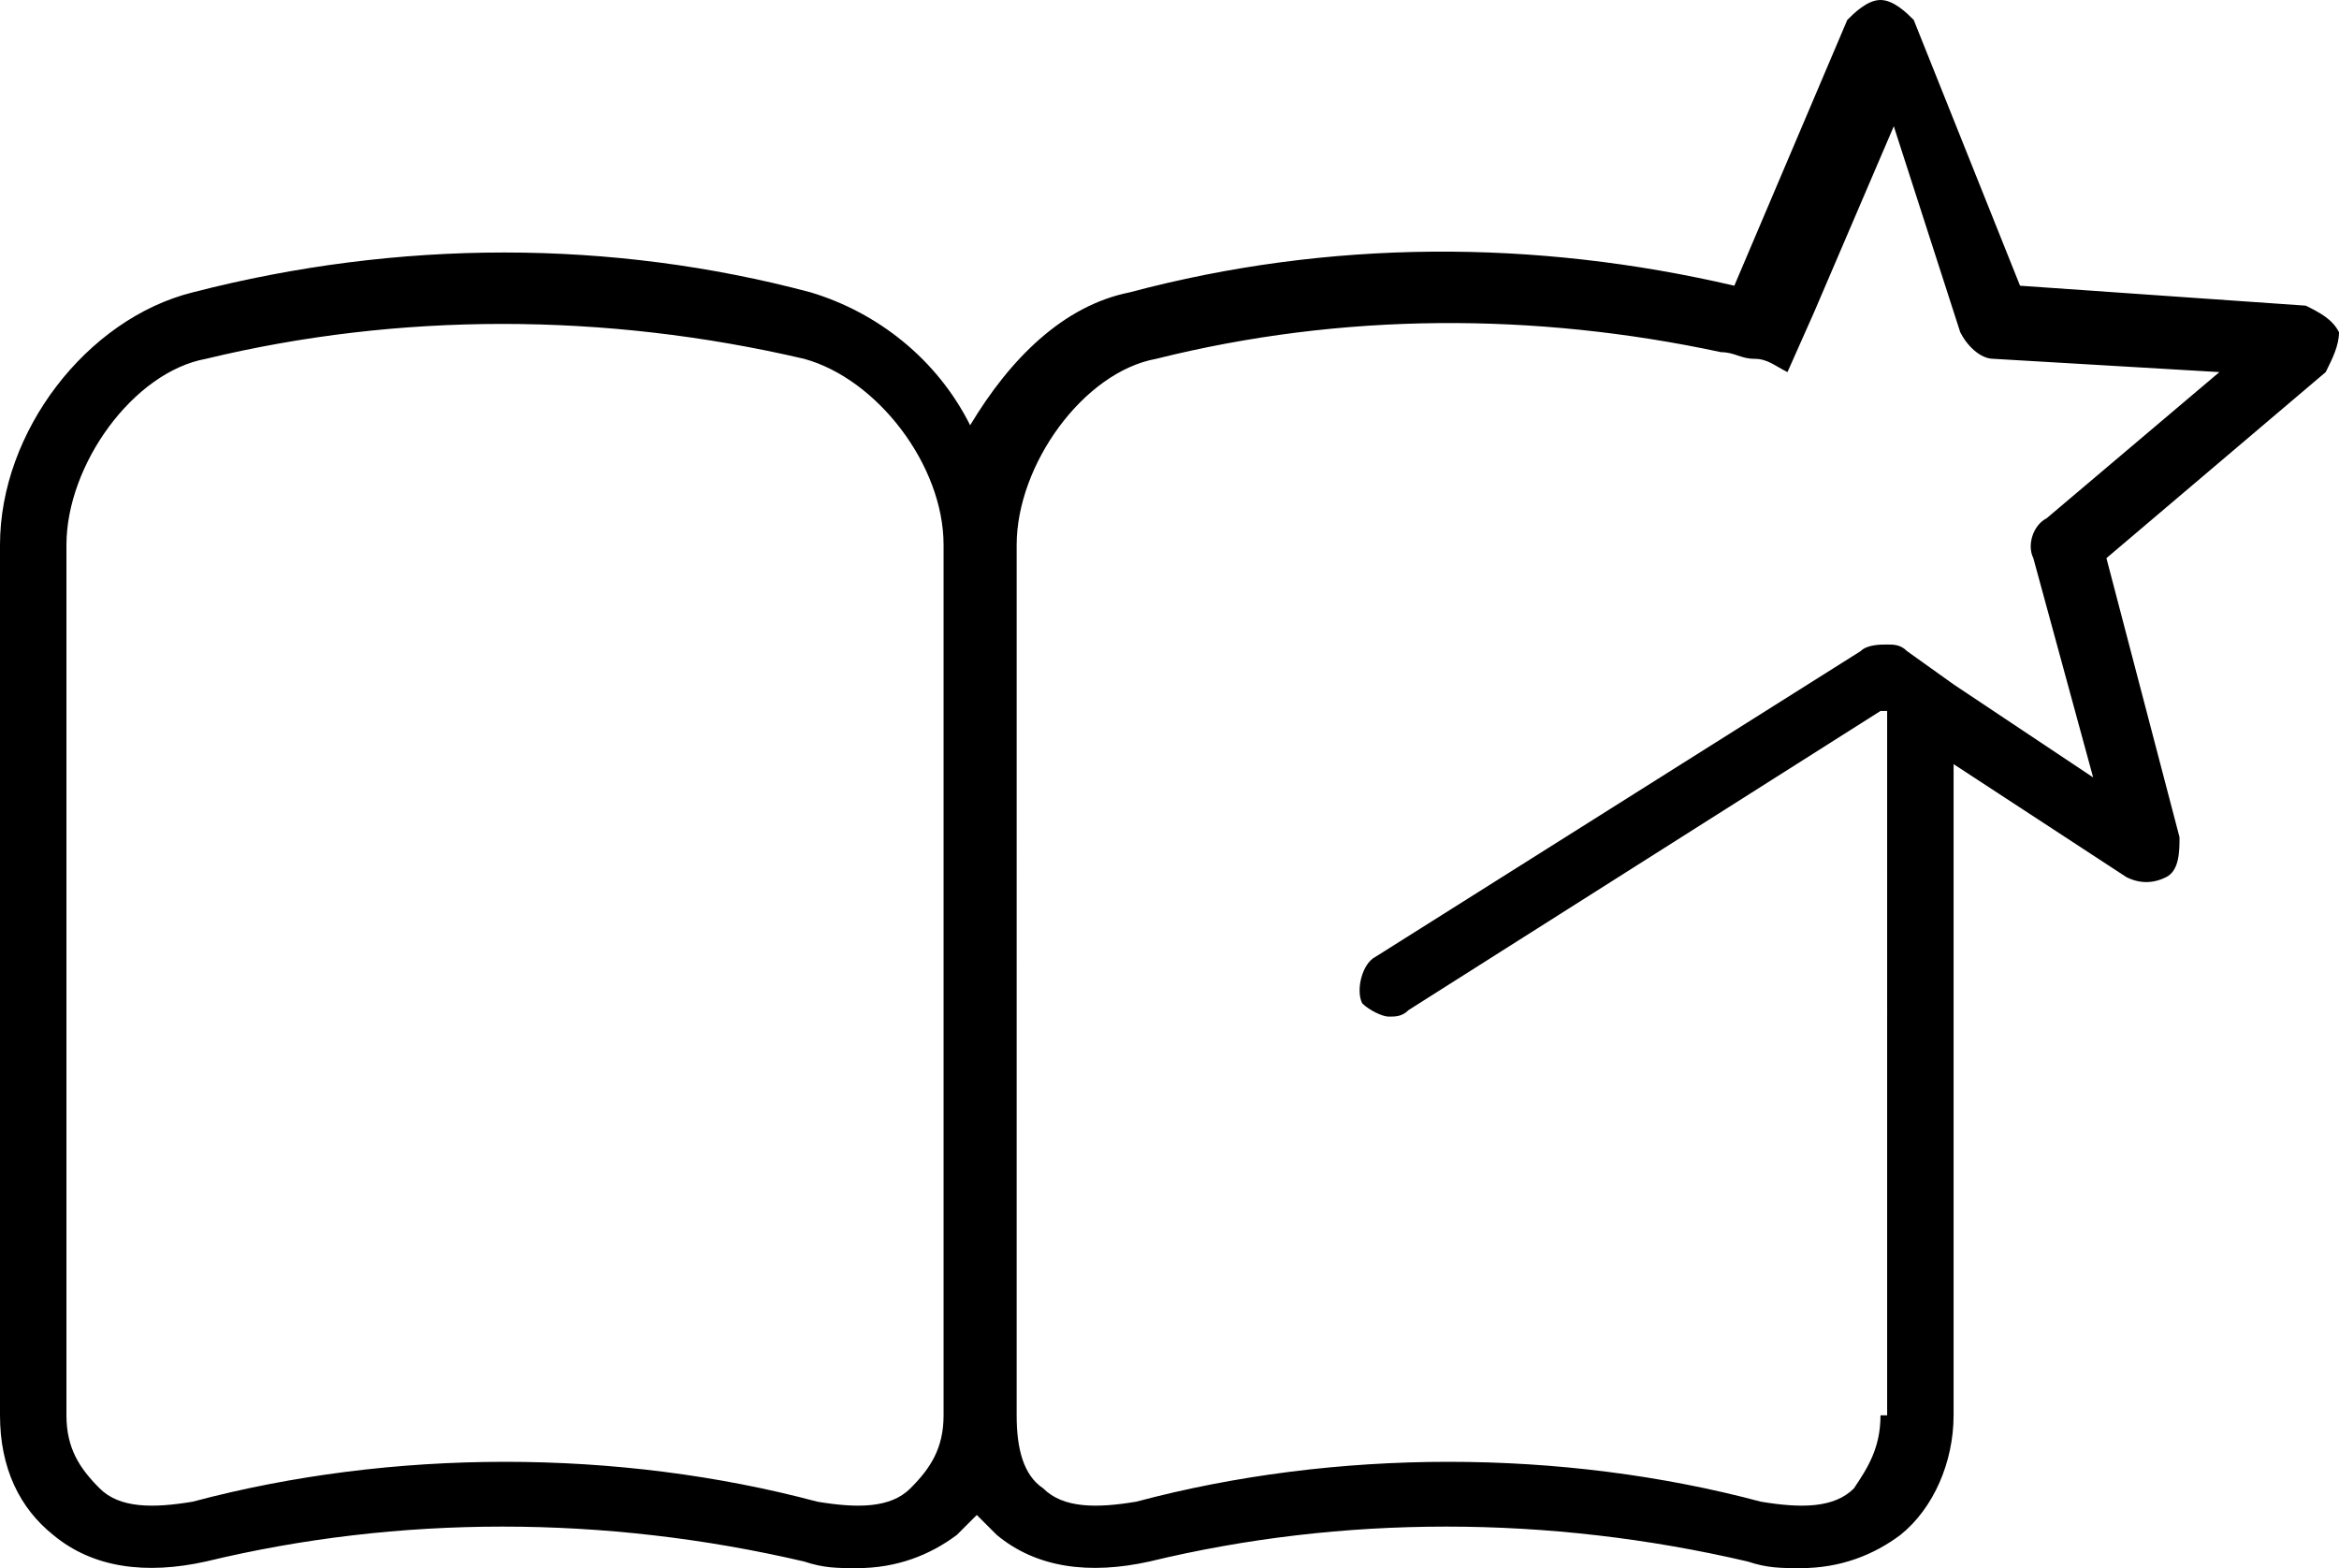 <?xml version="1.0" encoding="utf-8"?>
<!-- Generator: Adobe Illustrator 22.1.0, SVG Export Plug-In . SVG Version: 6.00 Build 0)  -->
<svg version="1.1" id="Layer_1" xmlns="http://www.w3.org/2000/svg" xmlns:xlink="http://www.w3.org/1999/xlink" x="0px" y="0px"
	 viewBox="0 0 35.2 23.6" style="enable-background:new 0 0 35.2 23.6;" xml:space="preserve">
<style type="text/css">
	.st0{fill:#000;}
</style>
<path class="st0" d="M35.2,5c-0.1-0.2-0.3-0.3-0.5-0.4l-4.3-0.3l-1.6-4C28.7,0.2,28.5,0,28.3,0c-0.2,0-0.4,0.2-0.5,0.3l-1.7,4
	c-3-0.7-6.1-0.7-9.1,0.1c-1,0.2-1.8,1-2.4,2c-0.5-1-1.4-1.7-2.4-2C9.2,3.6,6,3.6,2.9,4.4C1.3,4.8,0,6.5,0,8.2v13.1
	c0,0.8,0.3,1.4,0.8,1.8c0.6,0.5,1.4,0.6,2.3,0.4c2.9-0.7,6-0.7,9,0c0.3,0.1,0.5,0.1,0.8,0.1c0.6,0,1.1-0.2,1.5-0.5
	c0.1-0.1,0.2-0.2,0.3-0.3c0.1,0.1,0.2,0.2,0.3,0.3c0.6,0.5,1.4,0.6,2.3,0.4c2.9-0.7,6-0.7,9,0c0.3,0.1,0.5,0.1,0.8,0.1
	c0.6,0,1.1-0.2,1.5-0.5c0.5-0.4,0.8-1.1,0.8-1.8v-9.8l2.6,1.7c0.2,0.1,0.4,0.1,0.6,0c0.2-0.1,0.2-0.4,0.2-0.6l-1.1-4.2L35,5.6
	C35.1,5.4,35.2,5.2,35.2,5z M13.7,22.4c-0.3,0.3-0.8,0.3-1.4,0.2C10.8,22.2,9.2,22,7.6,22c-1.6,0-3.2,0.2-4.7,0.6
	c-0.6,0.1-1.1,0.1-1.4-0.2C1.2,22.1,1,21.8,1,21.3V8.2C1,7,2,5.6,3.1,5.4c2.9-0.7,6-0.7,9,0l0,0c1.1,0.3,2.1,1.6,2.1,2.8v13.1
	C14.2,21.8,14,22.1,13.7,22.4z M28.3,21.3c0,0.5-0.2,0.8-0.4,1.1c-0.3,0.3-0.8,0.3-1.4,0.2c-1.5-0.4-3.1-0.6-4.7-0.6
	c-1.6,0-3.2,0.2-4.7,0.6c-0.6,0.1-1.1,0.1-1.4-0.2c-0.3-0.2-0.4-0.6-0.4-1.1V8.2c0-1.2,1-2.6,2.1-2.8c2.8-0.7,5.7-0.7,8.5-0.1
	c0.2,0,0.3,0.1,0.5,0.1l0,0c0.2,0,0.3,0.1,0.5,0.2l0.4-0.9l1.2-2.8L29.5,5c0.1,0.2,0.3,0.4,0.5,0.4l3.4,0.2l-2.6,2.2
	c-0.2,0.1-0.3,0.4-0.2,0.6l0.9,3.3l-2.1-1.4l-0.7-0.5c-0.1-0.1-0.2-0.1-0.3-0.1c-0.1,0-0.3,0-0.4,0.1l-7.3,4.6
	c-0.2,0.1-0.3,0.5-0.2,0.7c0.1,0.1,0.3,0.2,0.4,0.2c0.1,0,0.2,0,0.3-0.1l7.1-4.5l0.1,0V21.3z"/>
</svg>
